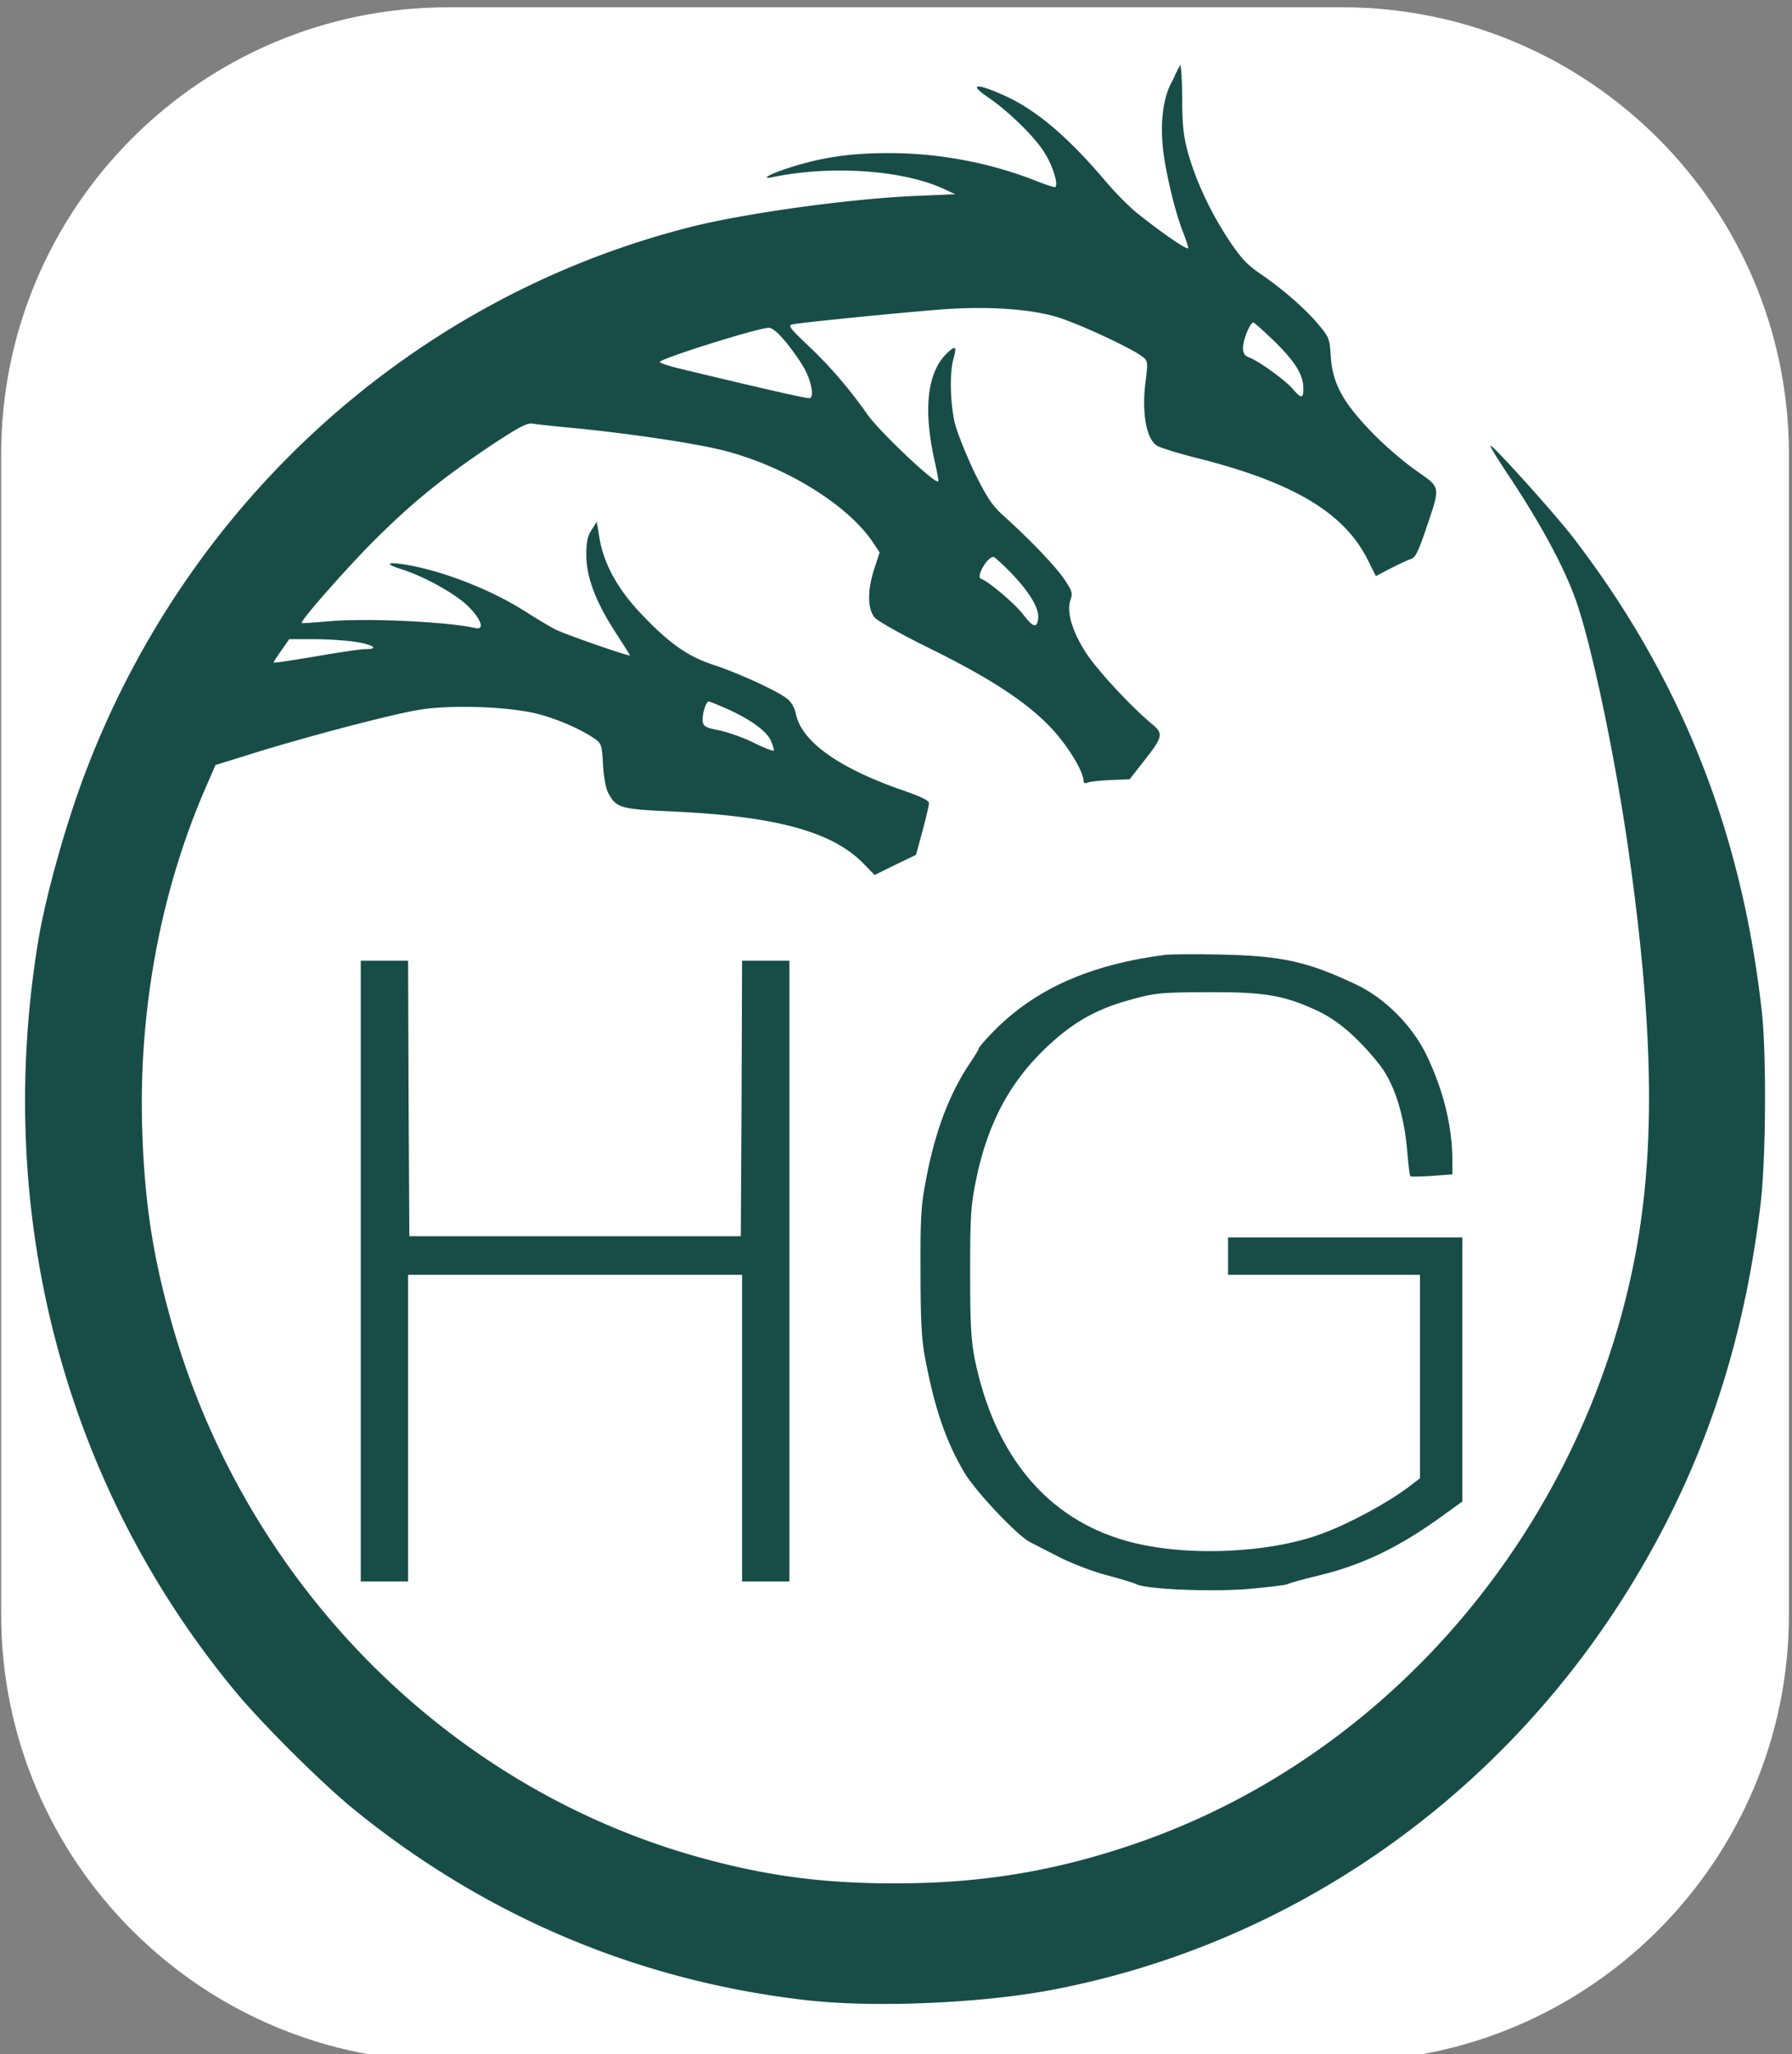 <?xml version="1.0" encoding="UTF-8"?>
<svg data-bbox="0.467 2.922 717.303 824.01" xmlns="http://www.w3.org/2000/svg" viewBox="0 0 719 824" fill-rule="evenodd" clip-rule="evenodd" stroke-linejoin="round" stroke-miterlimit="2" data-type="ugc">
    <rect x="0" y="0" width="719" height="824" fill="#808080" stroke="none"/>
    <g>
        <path d="M717.77 182.248c0-98.973-80.353-179.326-179.326-179.326H179.792C80.82 2.922.467 83.275.467 182.248v465.358c0 98.973 80.353 179.326 179.325 179.326h358.652c98.973 0 179.326-80.353 179.326-179.326V182.248Z" fill="#ffffff"/>
        <path d="m473.57 25.963-1.954 3.78a24.116 24.116 0 0 1-1.375 2.969c-3.5 6.2-4.8 16.1-3.6 27.2 1.2 9.9 4.8 25.1 8.1 33.4 1.1 2.8 2 5.6 2 6.2 0 1.1-9.4-5.2-19.6-13.3-3.4-2.6-9.3-8.5-13.2-13.1-14.8-17.5-27.3-28.3-39.7-34.2-12.2-5.7-16.3-5.6-7.7.2 7.9 5.4 17.8 15 22 21.3 3.6 5.3 6.2 13.3 4.9 14.6-.2.3-3.8-.9-7.9-2.5-18.2-7.2-38.7-11.1-58.9-11.1-15.1 0-26.4 1.6-39.1 5.6-8.4 2.6-13.1 5.2-7.3 4 23.4-4.8 51.9-2.8 68.3 4.7l4.7 2.2-16.4.7c-26.5 1.2-67.7 6.9-89.6 12.4-110.7 28-201.3 109.4-242.8 218.4-7.9 20.6-16.1 49.9-19.1 68-18 109.6 10.4 218 78.8 300.8 10.8 13.1 34.7 36.9 47.7 47.5 53.2 43.3 115.1 69.3 182.9 76.8 26.7 2.9 68.9 1.1 97-4.2 97.1-18.4 182.1-78.2 234.2-164.9 27.5-45.6 43.6-93.7 50.4-150 2.2-17.8 2.5-60.8.5-78-7.1-63.4-26.8-118.4-60.7-169-4.6-6.9-11.8-16.8-15.9-22-8.6-10.8-31.6-36.2-32.2-35.6-.3.2 2.7 5.1 6.5 10.8 13.3 19.9 22.8 37.4 27.6 50.8 6.2 17.2 15.5 61.1 21 99 11 76.5 11.3 127.7 1 173.7-23.6 105.5-99.6 192.3-198.1 226.3-32.1 11.1-61.9 16.1-96.3 16.1-27.4.1-49.4-2.6-74.2-9.1-103.1-26.7-186-109-216.3-214.5-7.9-27.6-11.3-49.6-12.2-79.6-1.4-47.5 7.5-95.1 25.5-136.4l3.9-9 15.4-4.8c21.6-6.7 54.7-15.4 65.9-17.3 12.7-2.2 36-1.4 47.7 1.5 8 2 17.9 6.3 23.4 10.2 2.4 1.7 2.7 2.6 3.1 10.1.3 5.1 1.1 9.6 2.1 11.5 3.2 6 4.9 6.5 25.5 7.4 41.5 1.9 64.2 8 76.8 20.8l4.6 4.7 8.3-4.1 8.3-4 2.6-9.6c1.4-5.3 2.6-10.3 2.6-11.1 0-1.1-3.3-2.7-10.6-5.2-25.9-9-40.8-19.7-42.9-31-.5-2.2-1.8-4.5-3.4-5.7-4-3.2-19.6-10.3-29.3-13.5-10.5-3.4-18.1-8.7-29.5-20.8-9.3-9.8-14.8-19.9-16.5-30.1l-1.1-6.6-2.1 3.3c-1.6 2.5-2.1 4.8-2.1 10.3.1 8.8 3.8 18.6 11.8 30.9 3.1 4.8 5.7 8.9 5.7 9.1 0 .6-25.7-8.3-29.9-10.4-2-1-7.5-4.3-12.4-7.4-14.4-9.2-36-17.3-50.6-19-5-.6-4.4.5 1.4 2.3 8.9 2.8 21.1 9.6 26.3 14.5 5.7 5.6 7.1 10 3 9-11.1-2.5-43.3-4-58.3-2.7-6 .5-11.1.9-11.2.7-.8-.6 17.9-21.9 29.1-33.1 15.6-15.5 27.1-24.8 46.4-37.8 11.3-7.5 14.9-9.4 17-9.1 1.5.3 9.9 1.2 18.7 2 22.4 2.3 47.9 6.1 58.8 9 24.2 6.3 48.6 21.3 58.9 36.2l3 4.5-2.1 6.4c-2.9 8.8-2.8 16.5.2 19.8 1.2 1.4 11.2 7 22.2 12.4 24.3 12 38.6 21.4 48.4 31.7 6.7 7.1 13.1 17.5 13.1 21.4 0 .8.6 1.1 1.8.6.9-.4 5.1-.8 9.2-1l7.5-.3 5.8-7.4c7.6-9.7 7.9-10.9 3-14.9-8.6-7.2-21.7-21.4-26.3-28.4-5.6-8.7-7.9-16.5-6.2-21.3.9-2.7.6-3.6-2.5-8.2-3.4-5.1-13.9-16.1-24.4-25.5-4.6-4.2-6.6-7.2-11.7-17.5-3.3-6.9-6.8-15.7-7.8-19.5-1.9-8.1-2.2-20.2-.6-25.9 1.4-5 .9-5.6-2.4-2.5-8.2 7.7-9.9 22.9-4.9 44.5.8 3.7 1.4 6.9 1.2 7.1-1.2 1.2-23.3-19.7-28.3-26.7-7.3-10.4-15.2-19.6-23.8-27.7-7.6-7.2-8.3-8.2-6.3-8.6 2.6-.6 36.8-4.1 57.5-5.8 18.9-1.6 36.5-.6 48 2.7 8.4 2.4 30.4 12.6 34.9 16.1 2.1 1.7 2.2 2.1 1.2 9.8-1.6 12.5.2 23.1 4.6 25.9 1.3.8 8.6 3.1 16.3 5 38.7 9.8 59 22 68.4 41.1l3.1 6.2 6.1-3.2c3.4-1.7 7-3.4 8.1-3.7 1.5-.4 2.9-3.1 5.7-11.4 6.2-18.4 6.4-16.8-4.1-24.3-5-3.5-13.1-10.5-18-15.7-11.2-11.7-15.2-19.2-15.9-29.8-.4-6.9-.7-7.8-4.6-12.4-5-6.2-14.8-14.8-23.7-20.8-5.4-3.7-7.8-6.3-12.9-14-7.1-10.8-13.1-23.6-16.2-35-1.7-6.2-2.2-10.8-2.2-21.7-.08-6.674-.355-11.473-.771-13.149ZM291.141 284.112c9.5 4.2 16.2 8.9 18.1 12.9.9 2 1.4 3.8 1.2 4.1-.3.3-3.8-1.1-7.9-3.1-4-2-10.2-4.2-13.8-5-5.7-1.1-6.5-1.6-6.8-3.7-.3-2.6 1.3-7.9 2.4-7.9.4 0 3.4 1.2 6.8 2.7Zm-148.3-26.6c7.2 1.2 9.3 2.9 3.7 2.9-1.8 0-10.7 1.3-19.8 2.9-9.1 1.5-16.7 2.7-16.9 2.5-.2-.1 1.2-2.3 3-4.8l3.2-4.6h9.9c5.5 0 13 .5 16.9 1.1Zm263.1-27.4c7.2 7.5 11.1 14.1 10.6 18-.5 4.1-2 3.6-6.1-1.7-3.3-4.3-13.8-13.2-16.8-14.2-2.2-.7 2.4-8.8 5-8.8.4 0 3.7 3 7.3 6.7Zm-90.3-92.5c2.8 3.5 6.3 8.5 7.6 11.2 2.4 4.9 3.3 10 1.8 10.9-.7.4-18.9-3.8-53-12-4-1-7.3-2.1-7.3-2.5 0-1.3 39.1-13.6 43.6-13.7 1.5-.1 3.8 1.9 7.3 6.1Zm195.9-.5c8.1 8 11.3 13.2 11.4 18.4.1 4.3-.8 4.5-3.8 1-3-3.7-13.8-11.5-17.7-13-2.1-.8-2.7-1.7-2.7-4 0-3.2 2.8-10.1 4.1-10.1.5 0 4.3 3.5 8.7 7.7Z" fill="#184d47" fill-rule="nonzero"/>
        <path d="M467.741 383.012c-30.4 3.9-52.4 13.7-69.2 30.8-3.2 3.3-5.8 6.3-5.8 6.7 0 .4-1.6 3.1-3.6 6-8.2 12.2-14 27.4-17.6 46.7-2 10.2-2.3 14.9-2.2 36.7 0 19.4.4 27.1 1.7 34.2 3.9 20.9 8.5 34.2 16 46.8 4.5 7.5 21.2 25.2 26.2 27.7 1.7.9 7 3.6 11.9 6.1 4.9 2.5 13.5 5.8 19 7.2 5.6 1.5 10.9 3.1 11.8 3.6 3.9 2 28.7 3.1 43.9 2 8.3-.7 15.8-1.6 16.7-2 1-.5 6.6-2.1 12.6-3.5 17.5-4.2 32.2-11.3 49.6-23.9l8-5.8v-105.9h-94v15h77v81.6l-4.7 3.6c-8.2 6.2-23.5 14.5-34.3 18.5-21.4 8.1-55.3 9.5-78.2 3.2-32.3-8.8-53.6-34.4-61.5-73.4-1.4-7.3-1.8-13.9-1.8-34.5 0-22.6.3-26.8 2.3-36.7 4.8-24 14.6-41.6 31.2-56.2 9.5-8.4 18.5-13.2 31.7-16.7 9-2.5 11.5-2.7 29.8-2.8 23.2-.1 30.8 1.2 44.2 7.4 8 3.7 15.8 10.3 24.2 20.6 6.5 7.7 10.7 20.5 12 36 .4 5.2 1 9.6 1.2 9.8.2.3 4.1.2 8.7-.1l8.2-.6v-5.3c0-13.7-3.5-28.2-10.3-42.4-5.6-11.7-16.7-23-28.2-28.4-19.6-9.3-29.8-11.6-55-12.1-9.9-.2-19.6-.1-21.5.1Z" fill="#184d47" fill-rule="nonzero"/>
        <path d="M144.741 385.412v249h19v-123h134v123h19v-249h-19l-.2 55.2-.3 55.3h-133l-.3-55.3-.2-55.2h-19Z" fill="#184d47" fill-rule="nonzero"/>
    </g>
</svg>
